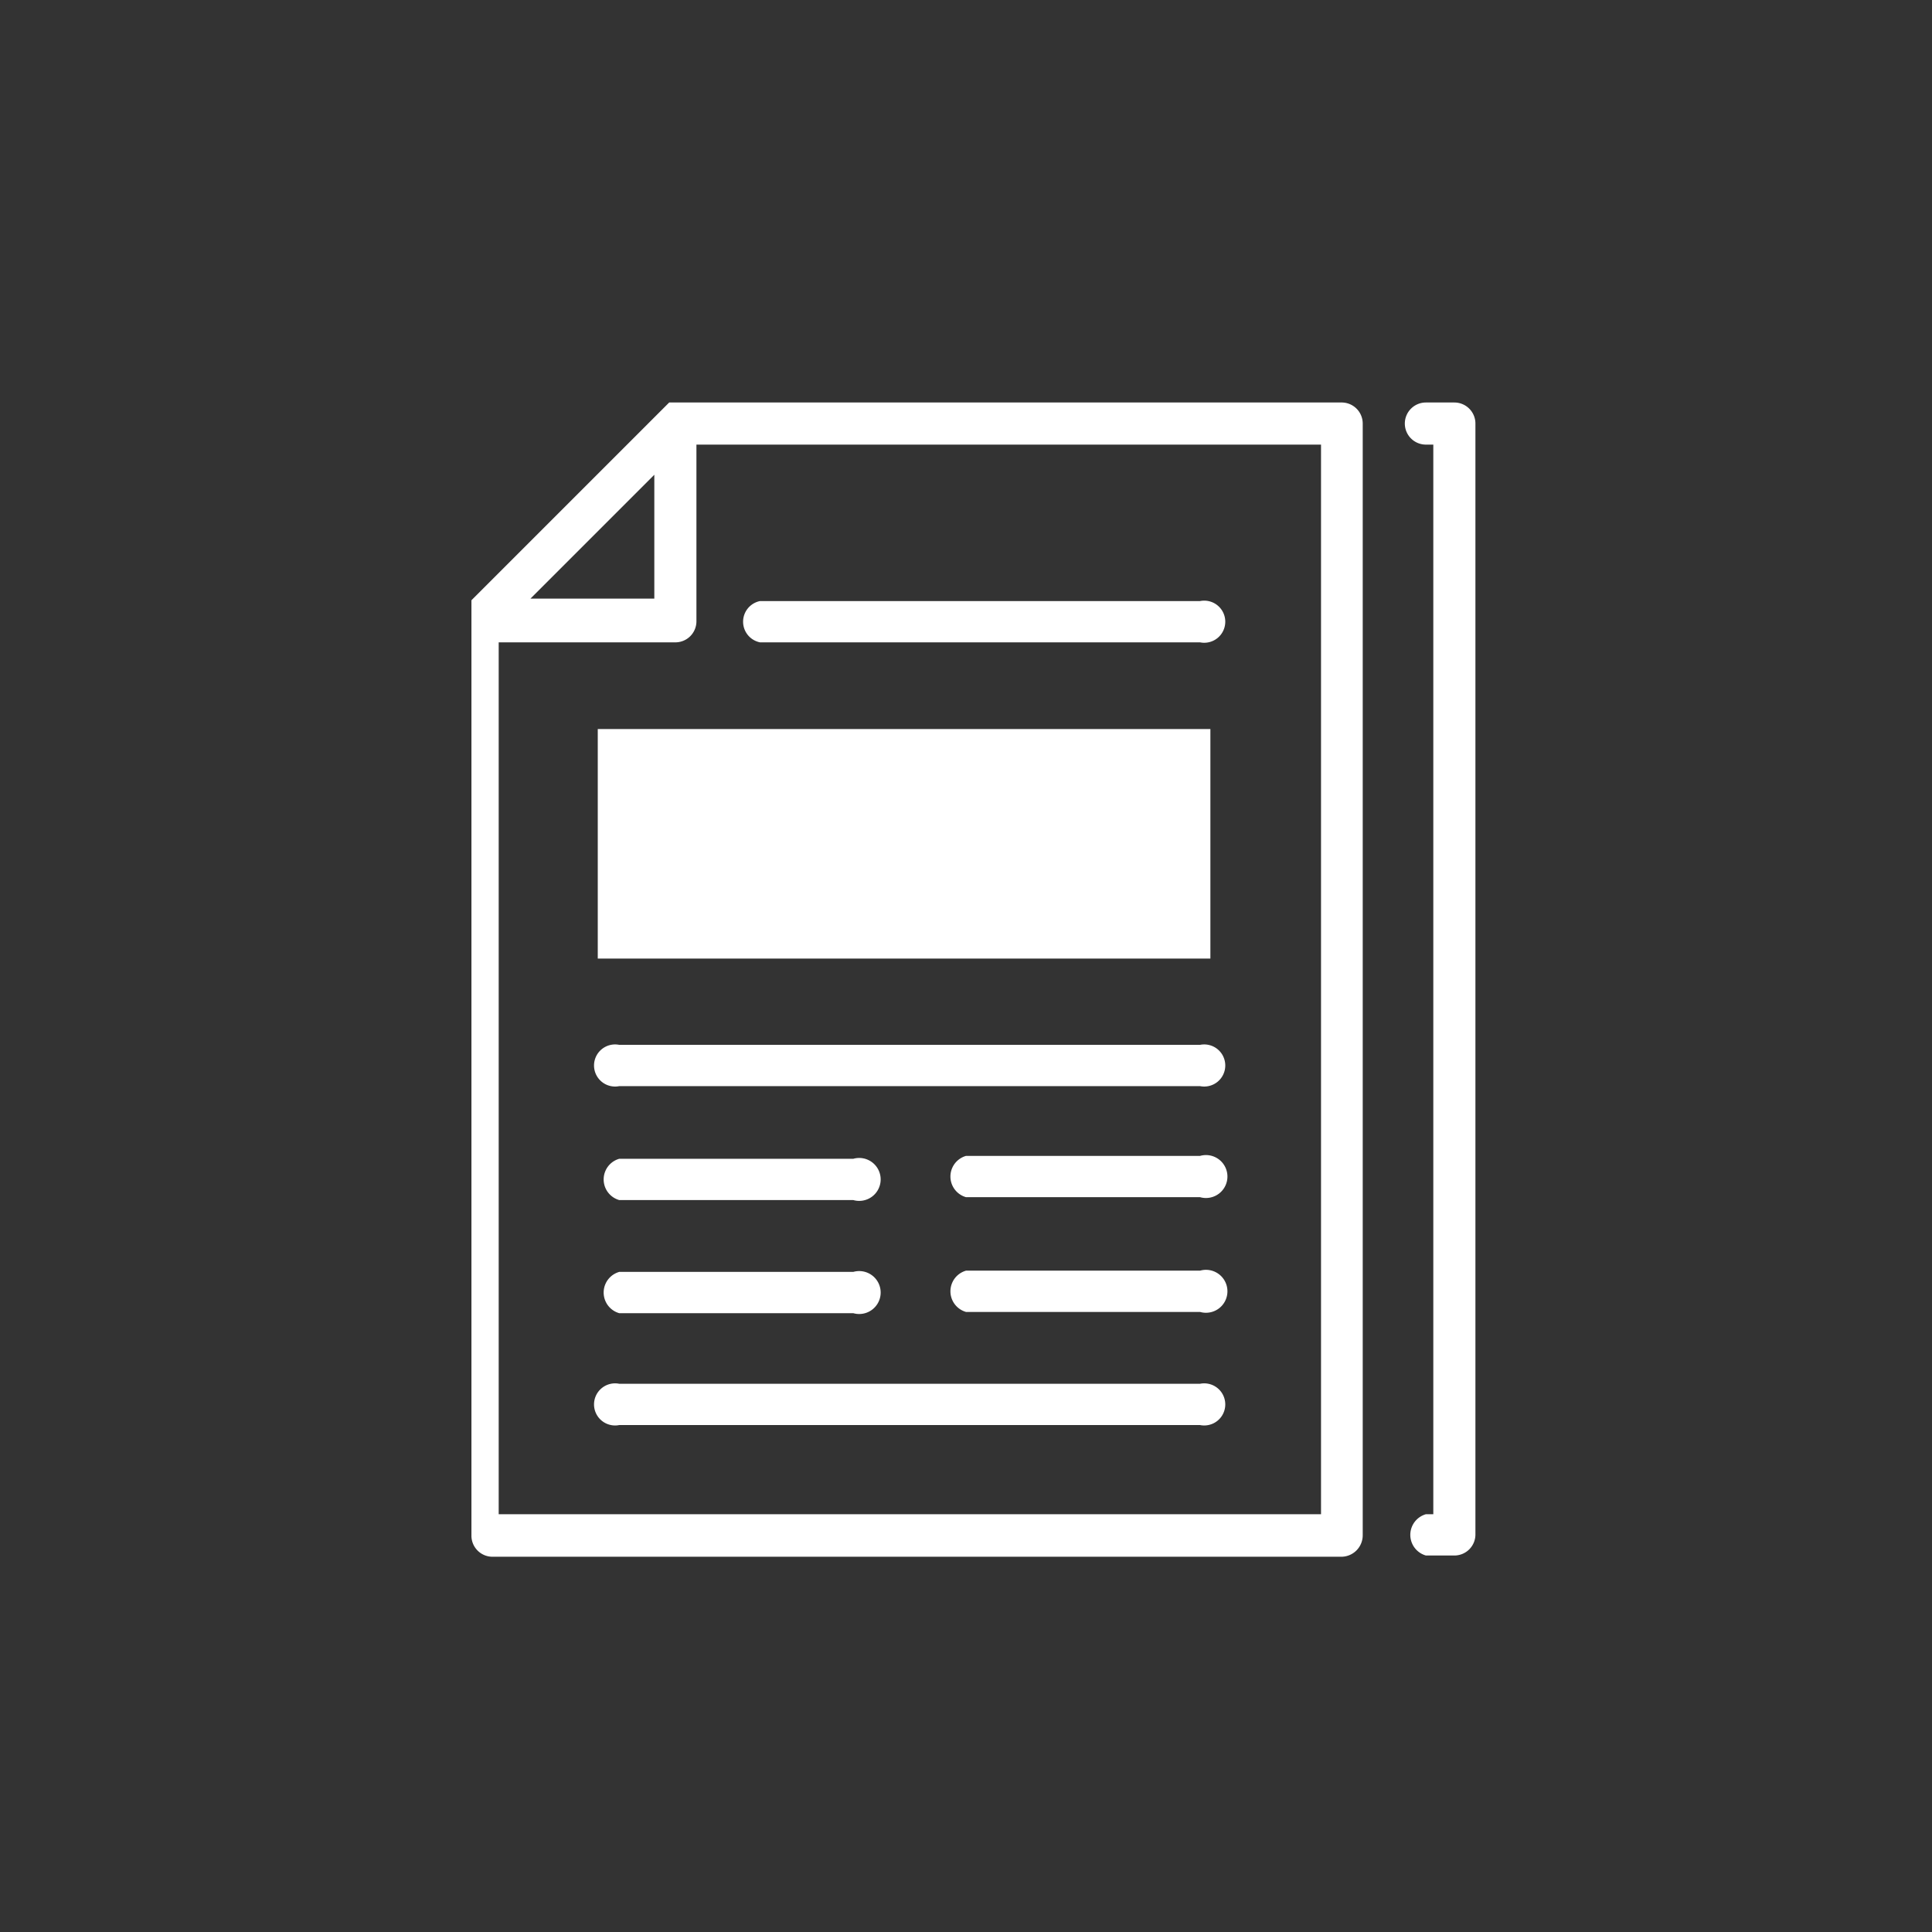 <svg xmlns="http://www.w3.org/2000/svg" viewBox="0 0 46.8 46.8"><rect x="0" y="0" width="46.8" height="46.8" fill="#333333" stroke="none"/><defs><style>.cls-1{fill:#fff;}</style></defs><title>ico-beqc3-Plan de travail 27 copie 19</title><g id="Calque_1" data-name="Calque 1"><path class="cls-1" d="M35.23,9.75h-.69a.51.51,0,0,0-.51.51.51.51,0,0,0,.51.51h.18V36.68h-.18a.52.52,0,0,0,0,1h.69a.51.51,0,0,0,.51-.52V10.26A.51.51,0,0,0,35.23,9.75Z"/><path class="cls-1" d="M29.07,25.31H15a.51.51,0,1,0,0,1H29.07a.51.51,0,1,0,0-1Z"/><path class="cls-1" d="M29.07,33.52H15a.51.51,0,1,0,0,1H29.07a.51.51,0,1,0,0-1Z"/><path class="cls-1" d="M32.49,9.75H16.21l0,0h0l0,0h0l0,0h0l0,0h0l0,0h0l-4.79,4.79h0l0,0v0l0,0h0s0,0,0,0h0l0,0h0s0,0,0,0h0s0,0,0,0h0a.06.06,0,0,0,0,0V37.19a.51.51,0,0,0,.51.52H32.49a.52.52,0,0,0,.52-.52V10.26A.51.51,0,0,0,32.49,9.75ZM15.85,11.5v3h-3ZM32,36.68H12.08V15.56h4.28a.51.51,0,0,0,.51-.51V10.77H32V36.68Z"/><path class="cls-1" d="M18.41,15.56H29.07a.51.51,0,1,0,0-1H18.41a.51.51,0,0,0,0,1Z"/><path class="cls-1" d="M29.07,28H23.4a.52.52,0,0,0,0,1h5.67a.52.52,0,1,0,0-1Z"/><path class="cls-1" d="M29.07,30.78H23.4a.52.52,0,0,0,0,1h5.67a.52.52,0,1,0,0-1Z"/><path class="cls-1" d="M15,31.81h5.67a.52.52,0,1,0,0-1H15a.52.52,0,0,0,0,1Z"/><path class="cls-1" d="M15,29.07h5.67a.52.52,0,1,0,0-1H15a.52.52,0,0,0,0,1Z"/><rect class="cls-1" x="14.48" y="17.66" width="14.84" height="5.56"/></g></svg>